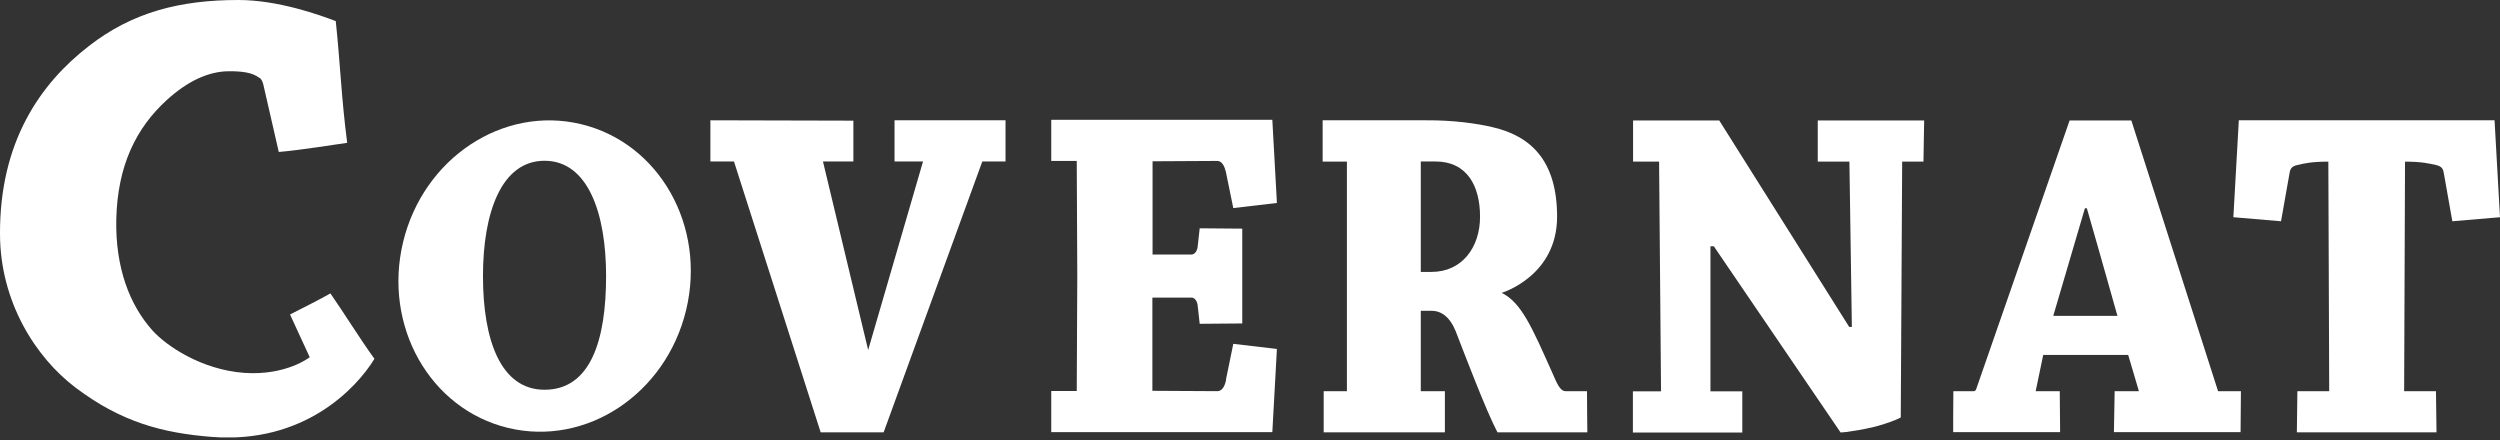 <svg width="210" height="37" viewBox="0 0 210 37" fill="none" xmlns="http://www.w3.org/2000/svg">
<rect x="0" y="0" width="210" height="37" fill="#333333" stroke="none"/>
<g clip-path="url(#clip0_474_5229)">
<path d="M27.761 24.643C26.874 25.146 25.5 25.84 24.363 26.416L26.017 30.006C26.017 30.006 24.038 31.572 20.507 31.321C16.902 31.055 13.947 29.031 12.809 27.761C10.889 25.618 9.692 22.501 9.766 18.453C9.869 13.873 11.45 10.741 14.006 8.406C15.705 6.855 17.478 5.984 19.251 5.984C20.344 5.984 21.172 6.087 21.748 6.515C21.955 6.589 22.058 6.87 22.117 7.092L23.417 12.765C25.353 12.602 28.367 12.1 29.164 11.997C28.677 8.274 28.588 5.422 28.204 1.773C26.919 1.285 23.402 0 20.019 0C15.203 0 11.155 0.99 7.461 3.871C3.354 7.047 -0.029 11.938 0 19.664C0.015 25.367 2.999 30.036 6.368 32.577C10.194 35.458 13.652 36.374 17.788 36.699C25.515 37.305 29.933 32.636 31.454 30.139C30.287 28.544 28.78 26.106 27.761 24.658V24.643Z" fill="white"/>
<path d="M82.514 13.563L74.225 36.315H68.936L61.653 13.563H59.673V10.105L71.684 10.135V13.563H69.128L72.925 29.401L77.535 13.563H75.141V10.105H84.464V13.563H82.514Z" fill="white"/>
<path d="M111.102 13.563V10.105C113.687 10.105 116.878 10.105 119.804 10.105C122.02 10.091 123.999 10.357 125.373 10.682C128.653 11.435 130.796 13.563 130.796 18.202C130.796 23.21 126.142 24.599 126.142 24.599C127.811 25.426 128.698 27.524 130.397 31.321C130.796 32.252 131.061 32.858 131.505 32.858H133.307C133.307 33.951 133.337 36.315 133.337 36.315H125.787C124.842 34.542 122.995 29.666 122.271 27.805C121.769 26.579 121.03 26.106 120.247 26.106H119.346V32.858H121.37C121.37 33.921 121.37 36.315 121.37 36.315H111.19V32.858H113.14V13.577H111.116L111.102 13.563ZM119.346 22.841H120.247C122.803 22.841 124.324 20.787 124.324 18.202C124.324 15.616 123.231 13.563 120.572 13.563H119.346V22.841Z" fill="white"/>
<path d="M139.527 32.858L139.364 13.577H137.178V10.12H144.417L155.335 27.465H155.557L155.35 13.577H152.691V10.12H161.629L161.57 13.577H159.782L159.664 35.059C159.664 35.059 159.546 35.148 159.132 35.31C158.719 35.473 157.995 35.724 157.315 35.886C156.562 36.064 155.675 36.211 155.128 36.285C154.877 36.315 154.611 36.33 154.611 36.33L143.959 20.684H143.678V32.873H146.353V36.33H137.163V32.873H139.497L139.527 32.858Z" fill="white"/>
<path d="M165.795 32.858C165.928 32.858 165.958 32.769 166.002 32.68C168.248 26.209 173.847 10.12 173.847 10.12H179.033L186.317 32.858H188.237L188.208 36.3H177.57L177.63 32.858H179.668L178.767 29.814H171.631L170.996 32.858H173.02L173.05 36.3H164.067C164.067 36.3 164.067 33.966 164.082 32.858H165.795ZM175.133 17.492L172.473 26.534H177.866C177.142 23.919 175.295 17.492 175.295 17.492H175.133Z" fill="white"/>
<path d="M48.814 10.431C42.254 8.85 35.561 13.282 33.862 20.329C32.163 27.376 36.108 34.365 42.682 35.946C49.257 37.526 55.935 33.094 57.634 26.047C59.333 19 55.388 12.011 48.814 10.431ZM45.741 32.739C42.047 32.739 40.57 28.544 40.57 23.195C40.57 17.847 42.121 13.504 45.741 13.504C49.36 13.504 50.912 17.847 50.912 23.195C50.912 28.544 49.626 32.739 45.741 32.739Z" fill="white"/>
<path d="M102.991 31.927C102.917 32.252 102.754 32.858 102.237 32.858C101.691 32.858 96.8 32.828 96.8 32.828V24.998H100.095C100.346 24.998 100.583 25.279 100.612 25.736L100.775 27.199L104.35 27.17V19.206L100.775 19.177L100.612 20.64C100.583 21.098 100.346 21.378 100.095 21.378H96.815V13.548C96.815 13.548 101.676 13.518 102.222 13.518C102.74 13.518 102.887 14.124 102.976 14.449L103.596 17.478L107.26 17.049L106.876 10.061H88.305V13.518H90.447L90.492 23.181L90.447 32.843H88.305V36.3H106.876L107.26 29.312L103.596 28.883L102.976 31.912L102.991 31.927Z" fill="white"/>
<path d="M209.557 10.105H188.061L187.603 18.246L191.606 18.586L192.315 14.582C192.375 14.183 192.493 13.961 192.995 13.858C193.557 13.725 194.177 13.577 195.581 13.577L195.654 32.858H192.98L192.936 36.315H204.667L204.622 32.858H201.948L202.022 13.577C203.426 13.577 204.091 13.74 204.608 13.858C205.139 13.976 205.228 14.198 205.287 14.582L205.996 18.586L210 18.246L209.542 10.105H209.557Z" fill="white"/>
</g>
<defs>
<clipPath id="clip0_474_5229">
<rect width="210" height="36.743" fill="white"/>
</clipPath>
</defs>
</svg>
